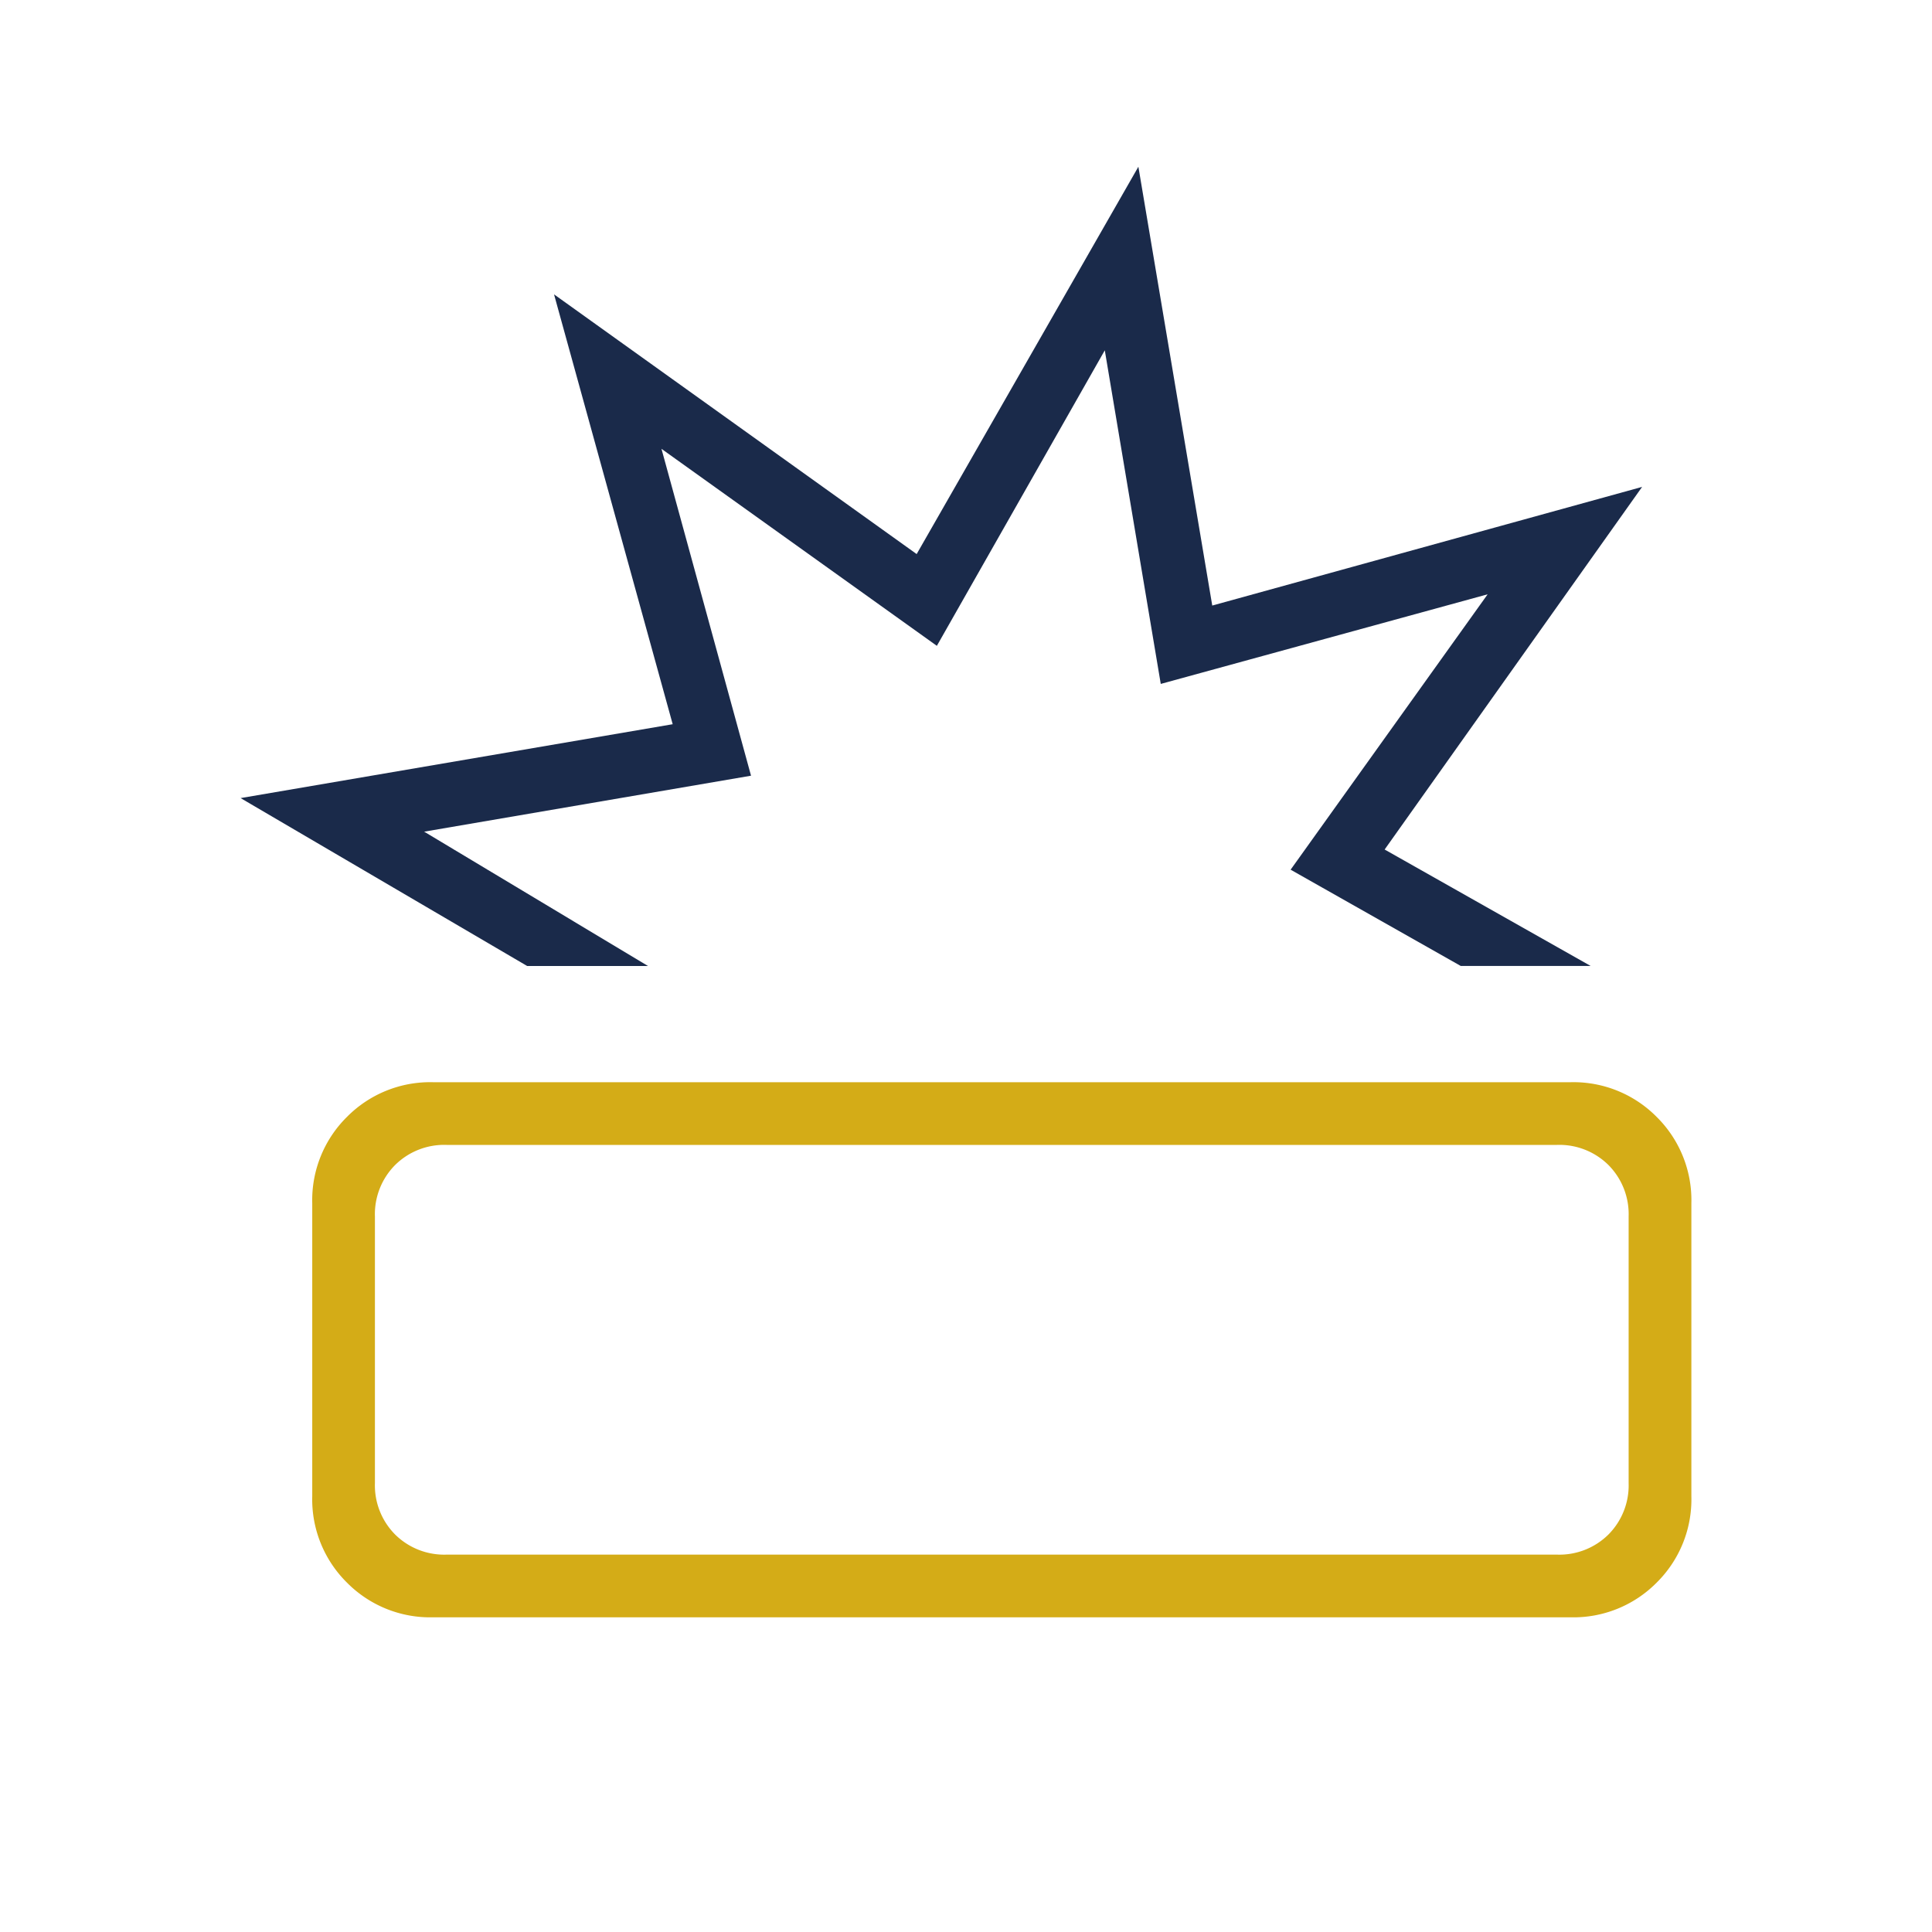 <?xml version="1.0"?>
<svg xmlns="http://www.w3.org/2000/svg" xmlns:xlink="http://www.w3.org/1999/xlink" width="130" height="130" viewBox="0 0 130 130">
  <defs>
    <clipPath id="clip-Icon-actualites-menaces">
      <rect width="130" height="130"/>
    </clipPath>
  </defs>
  <g id="Icon-actualites-menaces" clip-path="url(#clip-Icon-actualites-menaces)">
    <path id="destruction_24dp_FILL0_wght100_GRAD0_opsz24" d="M152.956-729.175a7.874,7.874,0,0,1-5.8-2.335,7.874,7.874,0,0,1-2.335-5.8v-19.735a7.874,7.874,0,0,1,2.335-5.8,7.874,7.874,0,0,1,5.8-2.335h76.529a7.874,7.874,0,0,1,5.8,2.335,7.875,7.875,0,0,1,2.335,5.8v19.735a7.874,7.874,0,0,1-2.335,5.8,7.874,7.874,0,0,1-5.8,2.335Zm.9-4.218h74.721a4.692,4.692,0,0,0,3.465-1.356,4.692,4.692,0,0,0,1.356-3.465v-17.927a4.692,4.692,0,0,0-1.356-3.465,4.693,4.693,0,0,0-3.465-1.356H153.86a4.693,4.693,0,0,0-3.465,1.356,4.692,4.692,0,0,0-1.356,3.465v17.927a4.692,4.692,0,0,0,1.356,3.465A4.692,4.692,0,0,0,153.86-733.393ZM191.22-747.253Z" transform="translate(-123.811 838)" fill="#d4ac17"/>
    <path id="destruction_24dp_FILL0_wght100_GRAD0_opsz24-2" data-name="destruction_24dp_FILL0_wght100_GRAD0_opsz24" d="M159.283-774.219,140-785.517l29.075-4.971-7.984-28.924,24.4,17.475L200.41-828l4.971,29.527,28.924-7.984-17.325,24.4,13.86,7.834H222.1L210.654-780.7l13.257-18.53L201.916-793.2l-3.766-22.447-11.3,19.885-18.53-13.257,6.026,21.995-21.995,3.766,15.065,9.039ZM188.057-774.219Z" transform="translate(-123.811 839.219)" fill="#1a2a4a"/>
  </g>
</svg>
